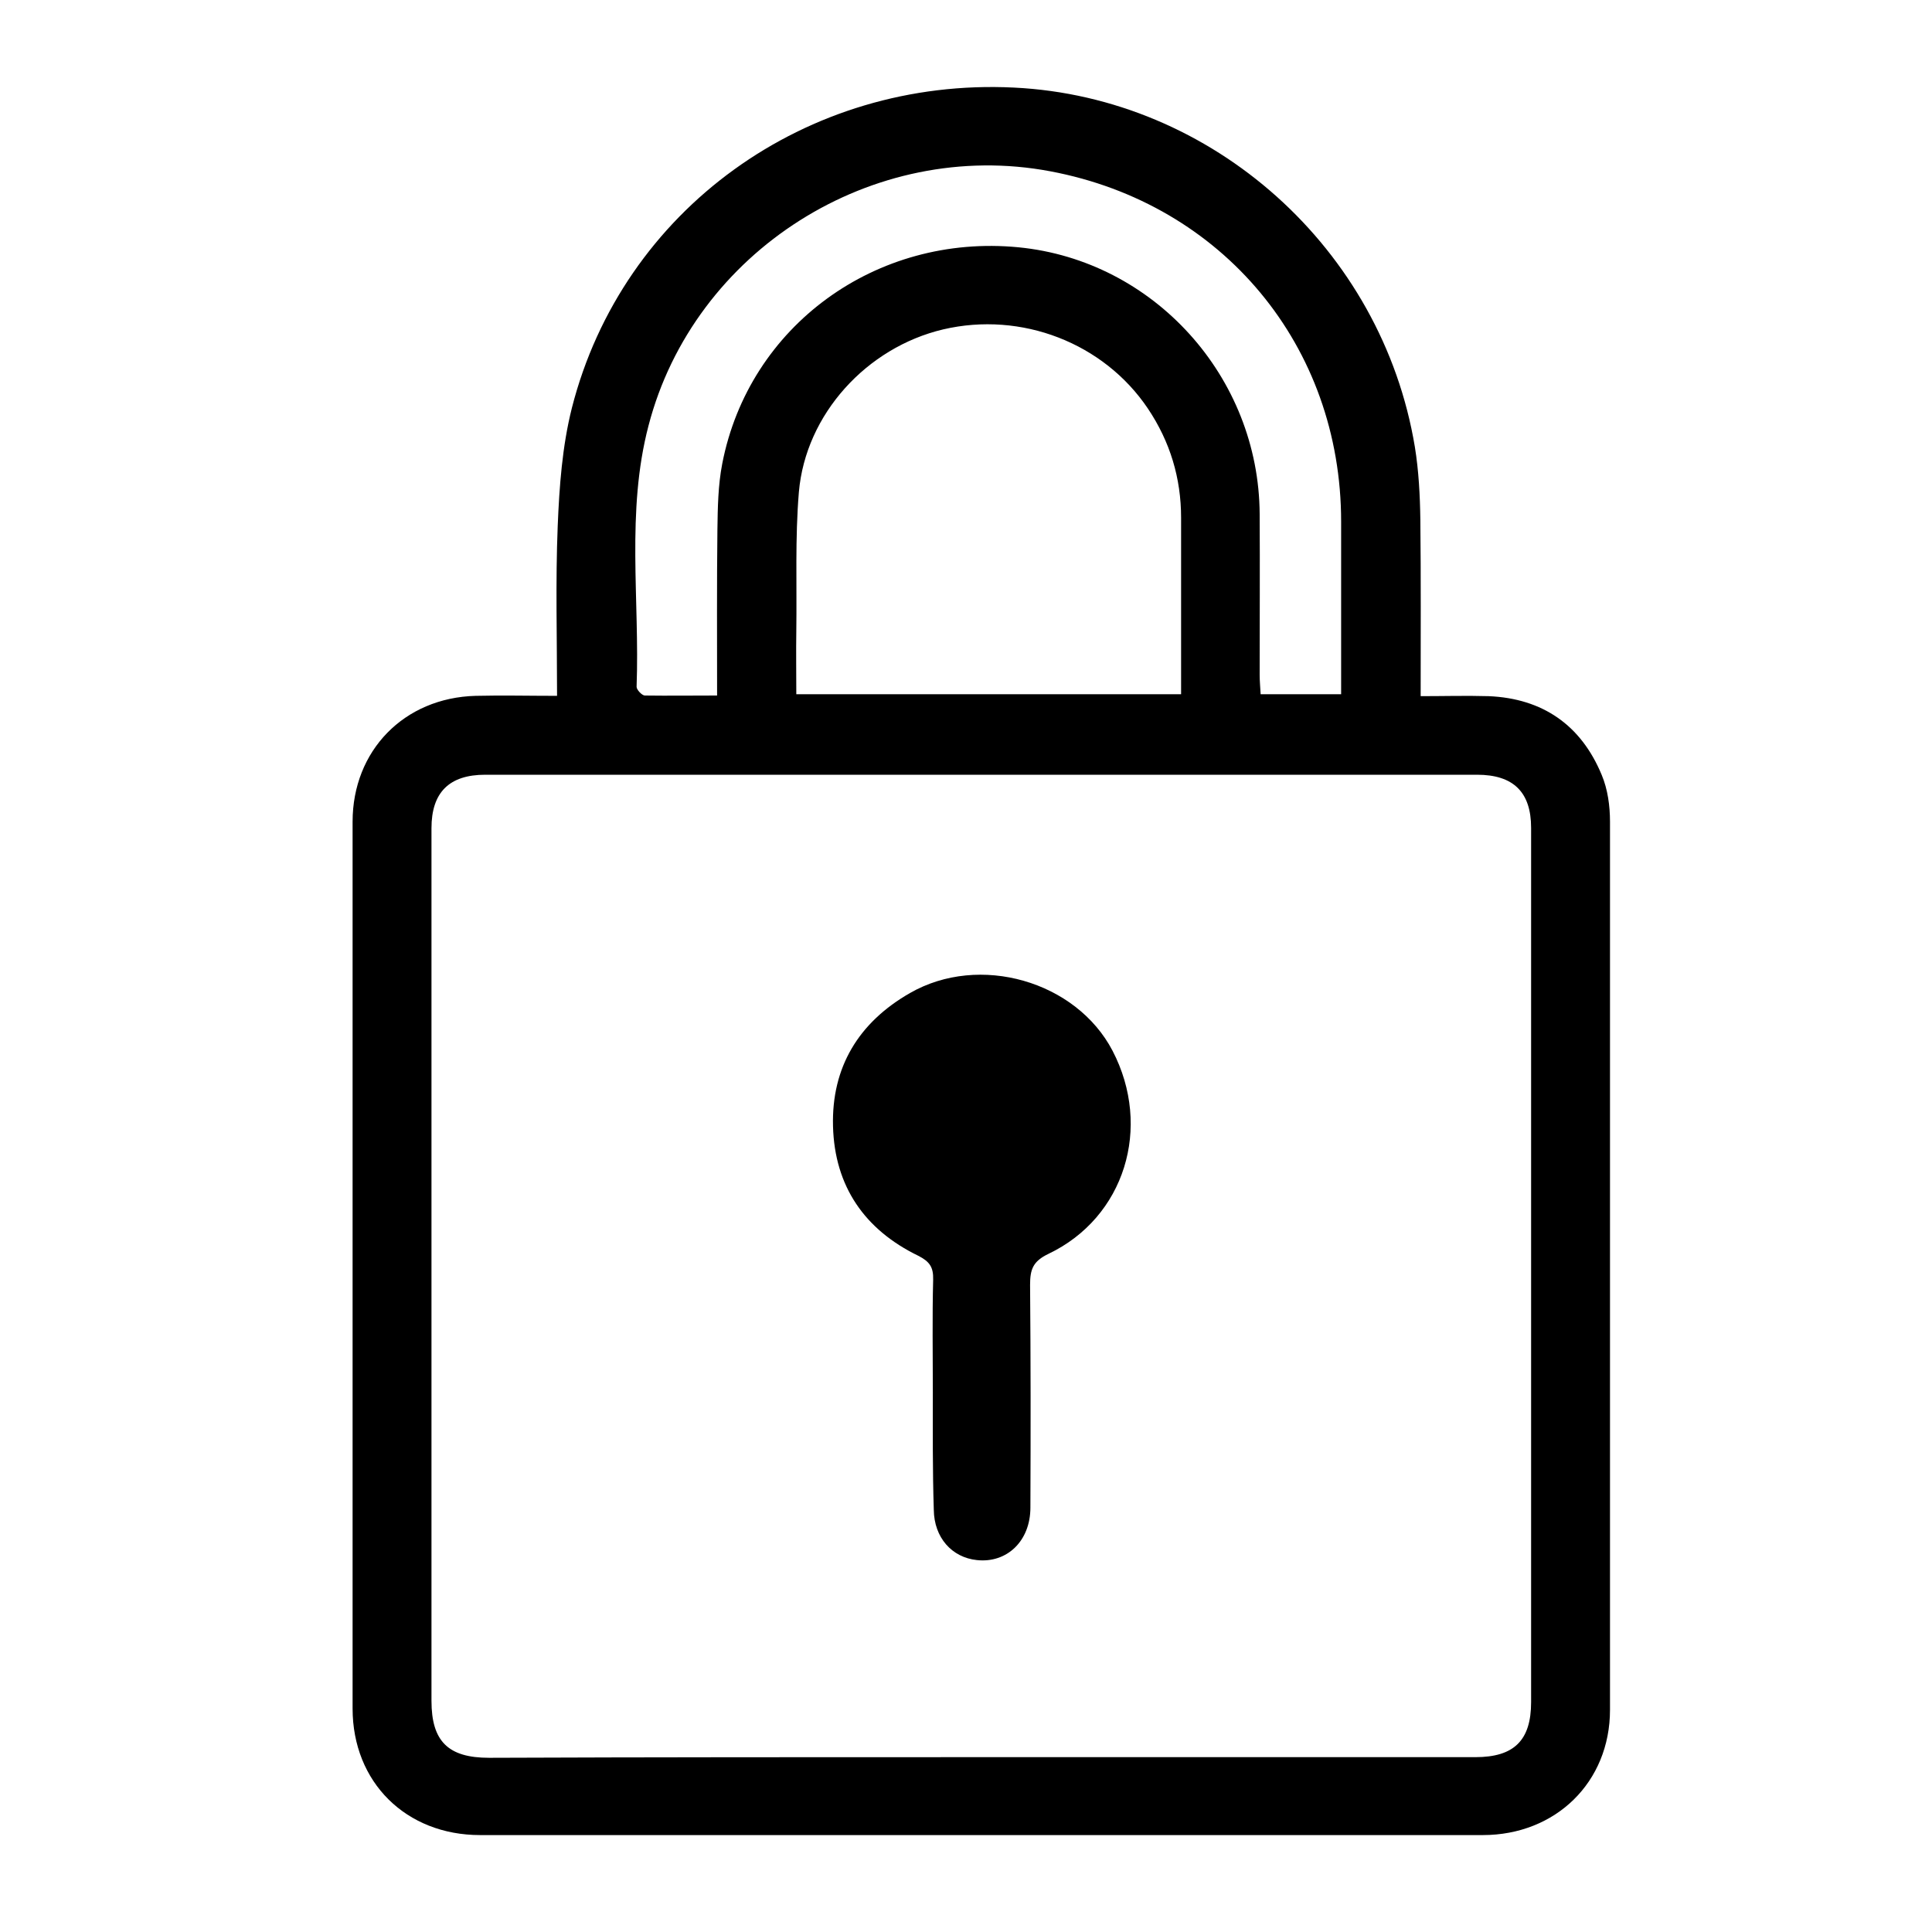 <svg width="60" height="60" viewBox="0 0 60 60" fill="none" xmlns="http://www.w3.org/2000/svg">
<path d="M22.27 21.6C22.27 19.84 22.26 18.14 22.28 16.44C22.29 15.76 22.3 15.07 22.43 14.4C23.26 10.12 27.21 7.25 31.63 7.68C35.83 8.09 39.1 11.7 39.12 15.97C39.13 17.63 39.12 19.29 39.12 20.96C39.12 21.16 39.14 21.35 39.15 21.56H41.65C41.65 19.74 41.65 17.97 41.65 16.2C41.65 10.75 37.98 6.33 32.62 5.32C27.11 4.28 21.55 7.79 20.14 13.22C19.44 15.89 19.87 18.62 19.77 21.33C19.77 21.42 19.93 21.59 20.02 21.6C20.76 21.61 21.49 21.6 22.27 21.6ZM24.73 21.56H36.68C36.68 19.7 36.68 17.89 36.68 16.08C36.68 14.85 36.34 13.72 35.65 12.69C34.28 10.65 31.72 9.66 29.29 10.23C26.92 10.79 25.02 12.86 24.81 15.28C24.69 16.71 24.75 18.16 24.73 19.59C24.72 20.25 24.73 20.89 24.73 21.56ZM30.47 54.57C35.59 54.57 40.7 54.57 45.82 54.57C47.02 54.57 47.55 54.05 47.55 52.86C47.55 43.81 47.55 34.76 47.55 25.71C47.55 24.6 47 24.06 45.87 24.06C35.6 24.06 25.33 24.06 15.07 24.06C13.95 24.06 13.4 24.61 13.4 25.72C13.4 27.62 13.4 29.52 13.4 31.43C13.4 38.56 13.4 45.69 13.4 52.82C13.4 54.08 13.92 54.59 15.19 54.59C20.28 54.57 25.38 54.57 30.47 54.57ZM17.3 21.61C17.3 19.8 17.25 18.07 17.32 16.34C17.37 15.11 17.46 13.86 17.76 12.67C19.33 6.51 25.05 2.4 31.49 2.72C37.66 3.02 42.92 7.72 43.94 13.88C44.06 14.62 44.1 15.39 44.11 16.14C44.13 17.93 44.12 19.72 44.12 21.62C44.84 21.62 45.53 21.6 46.23 21.62C47.91 21.69 49.1 22.52 49.74 24.06C49.93 24.51 50 25.03 50 25.52C50 34.71 50 43.91 50 53.1C50 55.35 48.31 56.99 46.05 56.99C35.67 56.99 25.29 56.99 14.91 56.99C12.61 56.99 10.95 55.35 10.95 53.06C10.95 43.88 10.95 34.7 10.95 25.52C10.95 23.31 12.55 21.67 14.77 21.61C15.6 21.59 16.42 21.61 17.3 21.61Z" fill="black"/>
<path d="M28.97 43.23C28.97 42.07 28.95 40.9 28.98 39.74C28.99 39.35 28.87 39.18 28.52 39C26.85 38.19 25.92 36.84 25.87 34.98C25.82 33.14 26.67 31.75 28.26 30.84C30.42 29.6 33.42 30.47 34.55 32.63C35.79 35.01 34.93 37.81 32.56 38.94C32.08 39.17 31.99 39.42 31.99 39.9C32.01 42.21 32.01 44.51 32 46.82C32 47.86 31.27 48.55 30.34 48.45C29.56 48.37 29.01 47.75 29 46.89C28.96 45.67 28.97 44.45 28.97 43.23Z" fill="black"/>
</svg>

